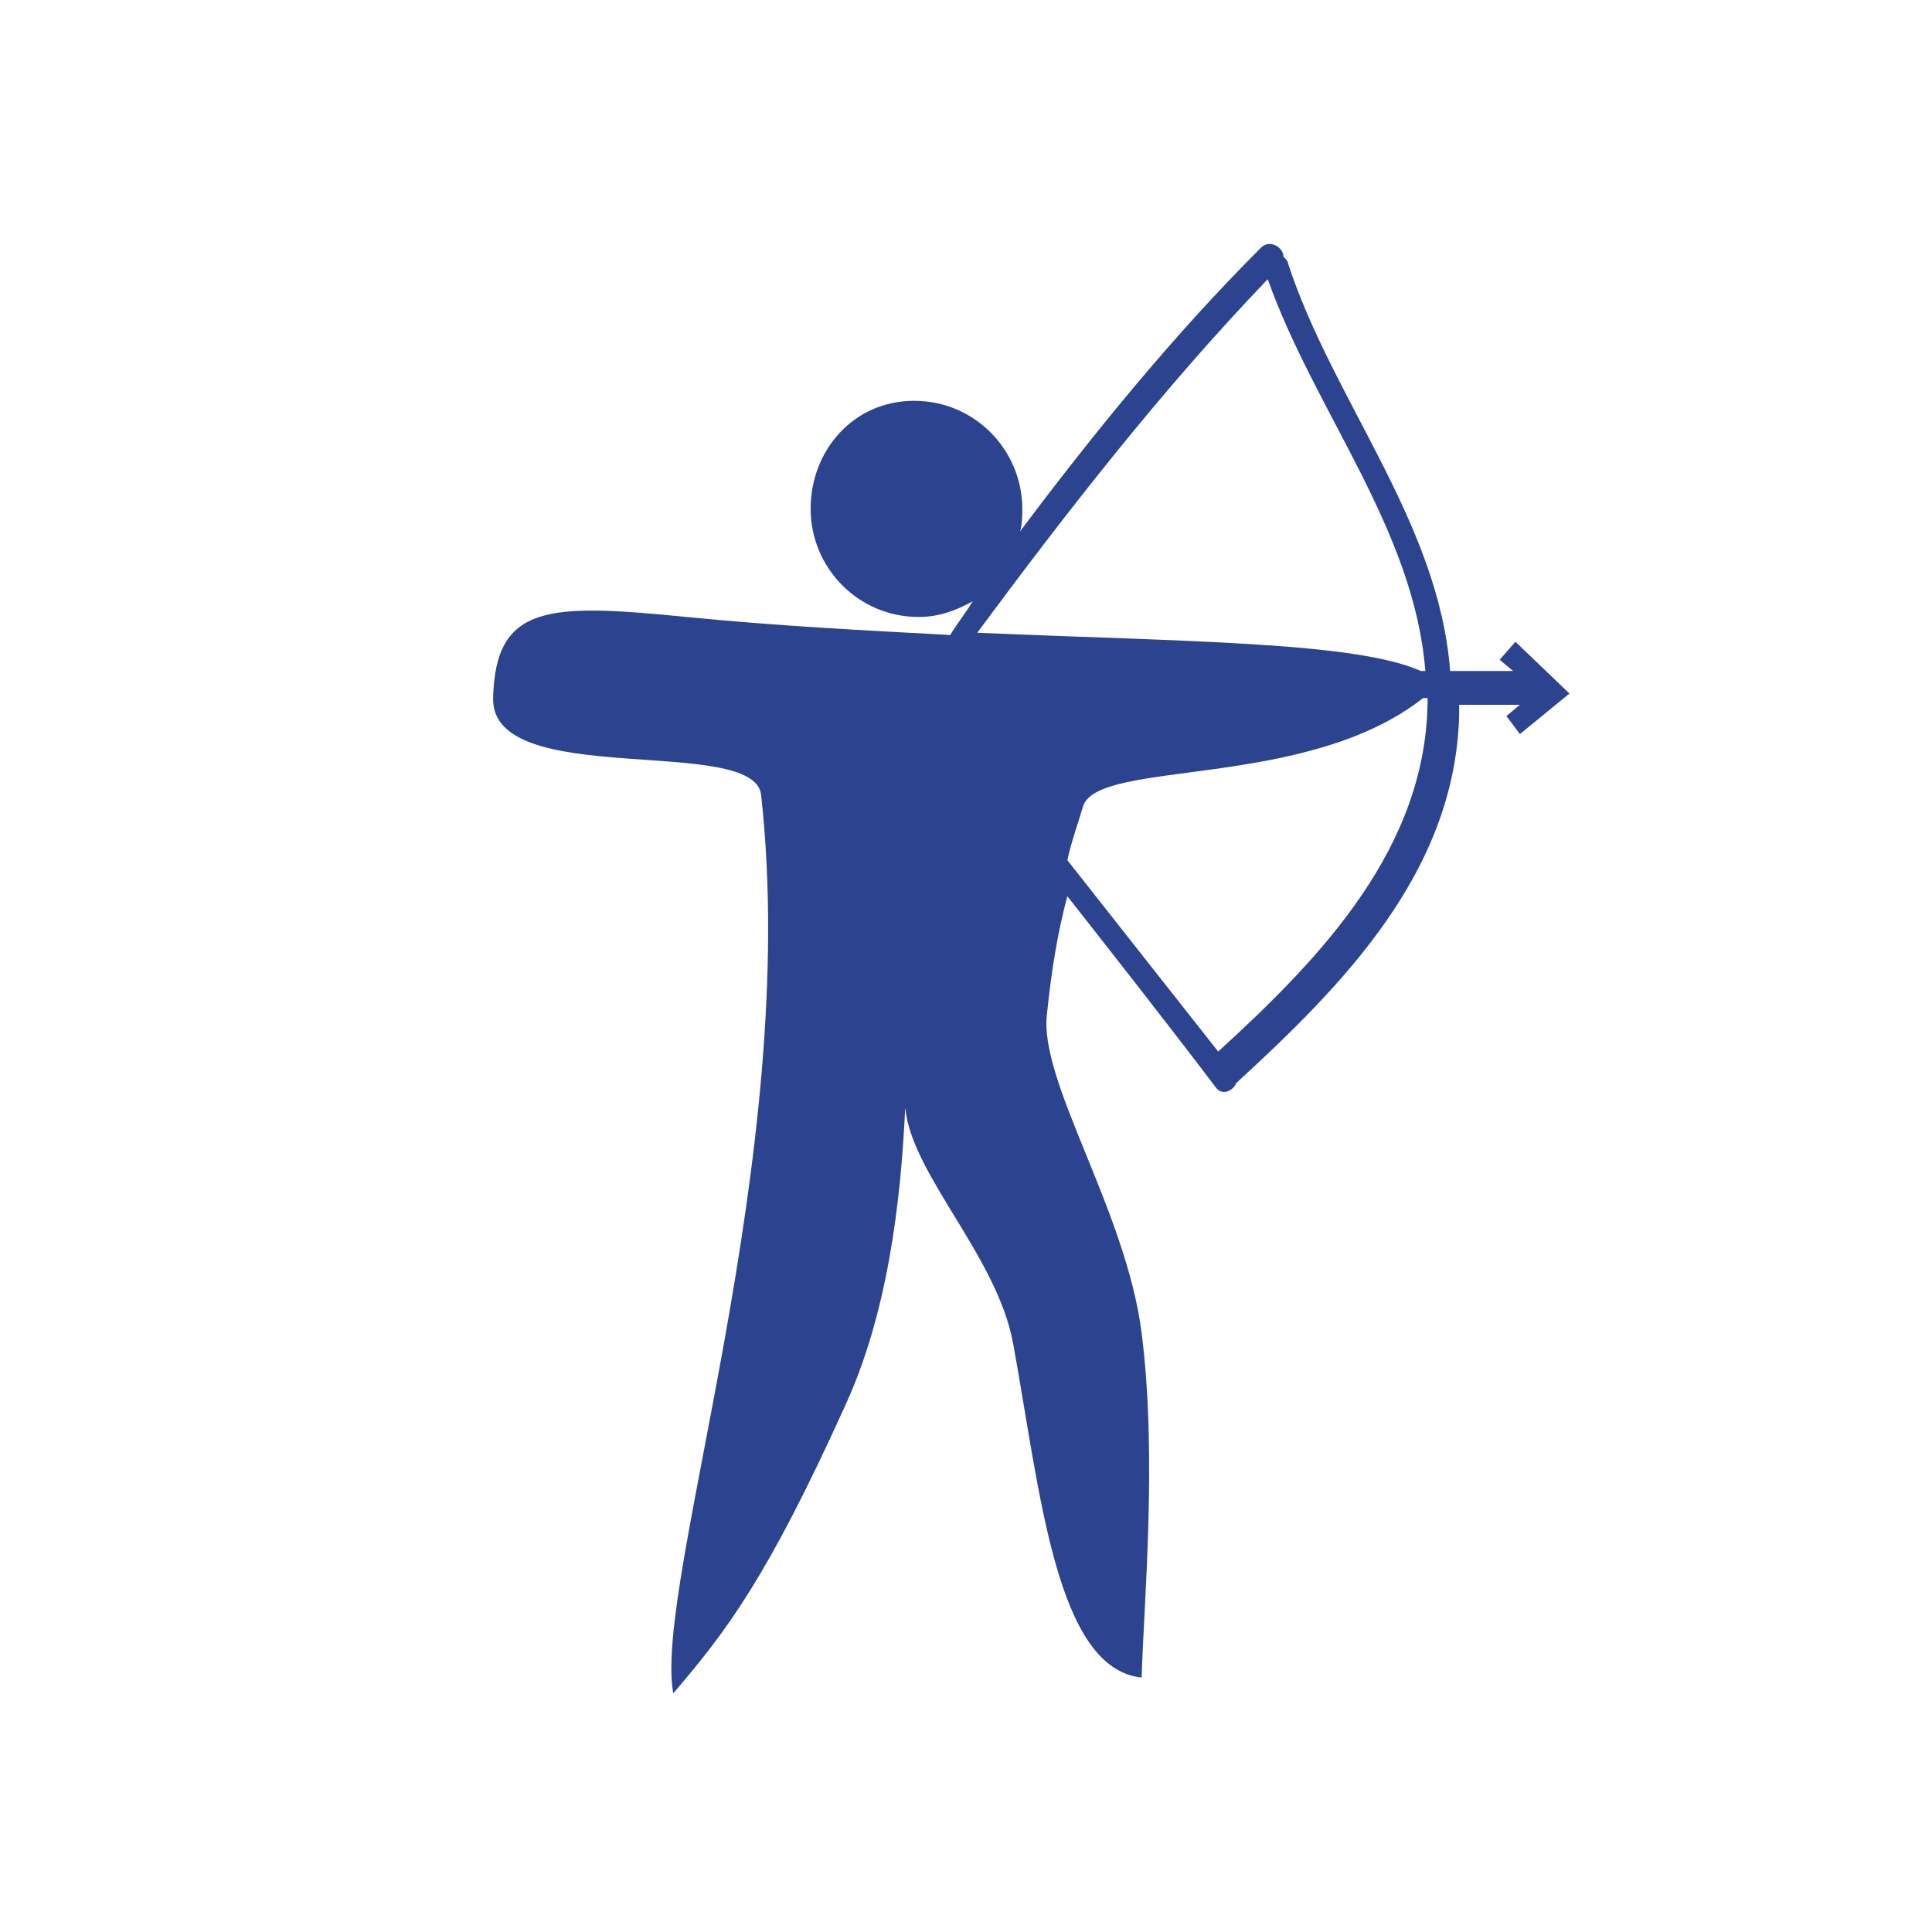 <?xml version="1.0" encoding="utf-8"?>
<!-- Generator: Adobe Illustrator 26.5.2, SVG Export Plug-In . SVG Version: 6.00 Build 0)  -->
<svg version="1.1" id="Calque_1" xmlns="http://www.w3.org/2000/svg" xmlns:xlink="http://www.w3.org/1999/xlink" x="0px" y="0px"
	 viewBox="0 0 85.8 85.8" style="enable-background:new 0 0 85.8 85.8;" xml:space="preserve">
<style type="text/css">
	.st0{display:none;}
	.st1{display:inline;}
	.st2{fill:#2C4390;}
</style>
<g id="Calque_2_00000111894398819095183690000003336097726758205883_" class="st0">
	<circle class="st1" cx="42.9" cy="42.8" r="42.9"/>
</g>
<g id="Calque_1_00000062180058043864192750000009650500625762141317_">
	<path class="st2" d="M67.3,28.5l-0.7,0.8l0.6,0.5c-0.9,0-1.8,0-2.8,0c-0.5-6.6-5.2-12-7.2-18.1c0-0.1-0.1-0.2-0.2-0.3
		c0-0.4-0.6-0.8-1-0.4c-3.9,3.9-7.4,8.2-10.7,12.6c0.1-0.3,0.1-0.7,0.1-1c0-2.6-2.1-4.8-4.8-4.8S36,20,36,22.6s2.1,4.8,4.8,4.8
		c0.9,0,1.7-0.3,2.4-0.7c-0.3,0.5-0.7,1-1,1.5c-3.7-0.2-7.7-0.4-11.7-0.8c-6.1-0.6-8.5-0.6-8.6,3.6c-0.1,4.1,11.6,1.6,11.9,4.3
		c1.8,16.1-4.8,35-3.9,39.9c2.4-2.8,4.2-5.2,7.6-12.7c1.9-4.1,2.5-9,2.7-13.3c0.3,3,4.1,6.6,4.8,10.5c1.2,6.6,1.9,14.4,5.7,14.8
		c0.1-3.4,0.7-9.8,0-15.3s-4.6-11.2-4.2-14.2c0.2-2,0.5-3.7,0.9-5.2c2.2,2.8,4.4,5.6,6.6,8.5c0.3,0.4,0.8,0.1,0.9-0.2
		c4.8-4.4,9.7-9.4,9.9-16.3c0-0.2,0-0.3,0-0.5c0.9,0,1.8,0,2.7,0l-0.6,0.5l0.6,0.8l2.2-1.8L67.3,28.5z M56.3,12.4
		c2.1,5.9,6.5,11.1,7,17.4c-0.1,0-0.1,0-0.2,0c-2.9-1.3-10.4-1.3-19.7-1.7C47.4,22.7,51.6,17.3,56.3,12.4z M54.1,46.7
		c-2.2-2.8-4.5-5.7-6.7-8.5c0.2-0.9,0.5-1.7,0.7-2.4c0.7-2.1,9.9-0.7,15.1-4.8c0.1,0,0.1,0,0.2,0C63.4,37.6,58.7,42.5,54.1,46.7z"/>
</g>
</svg>
